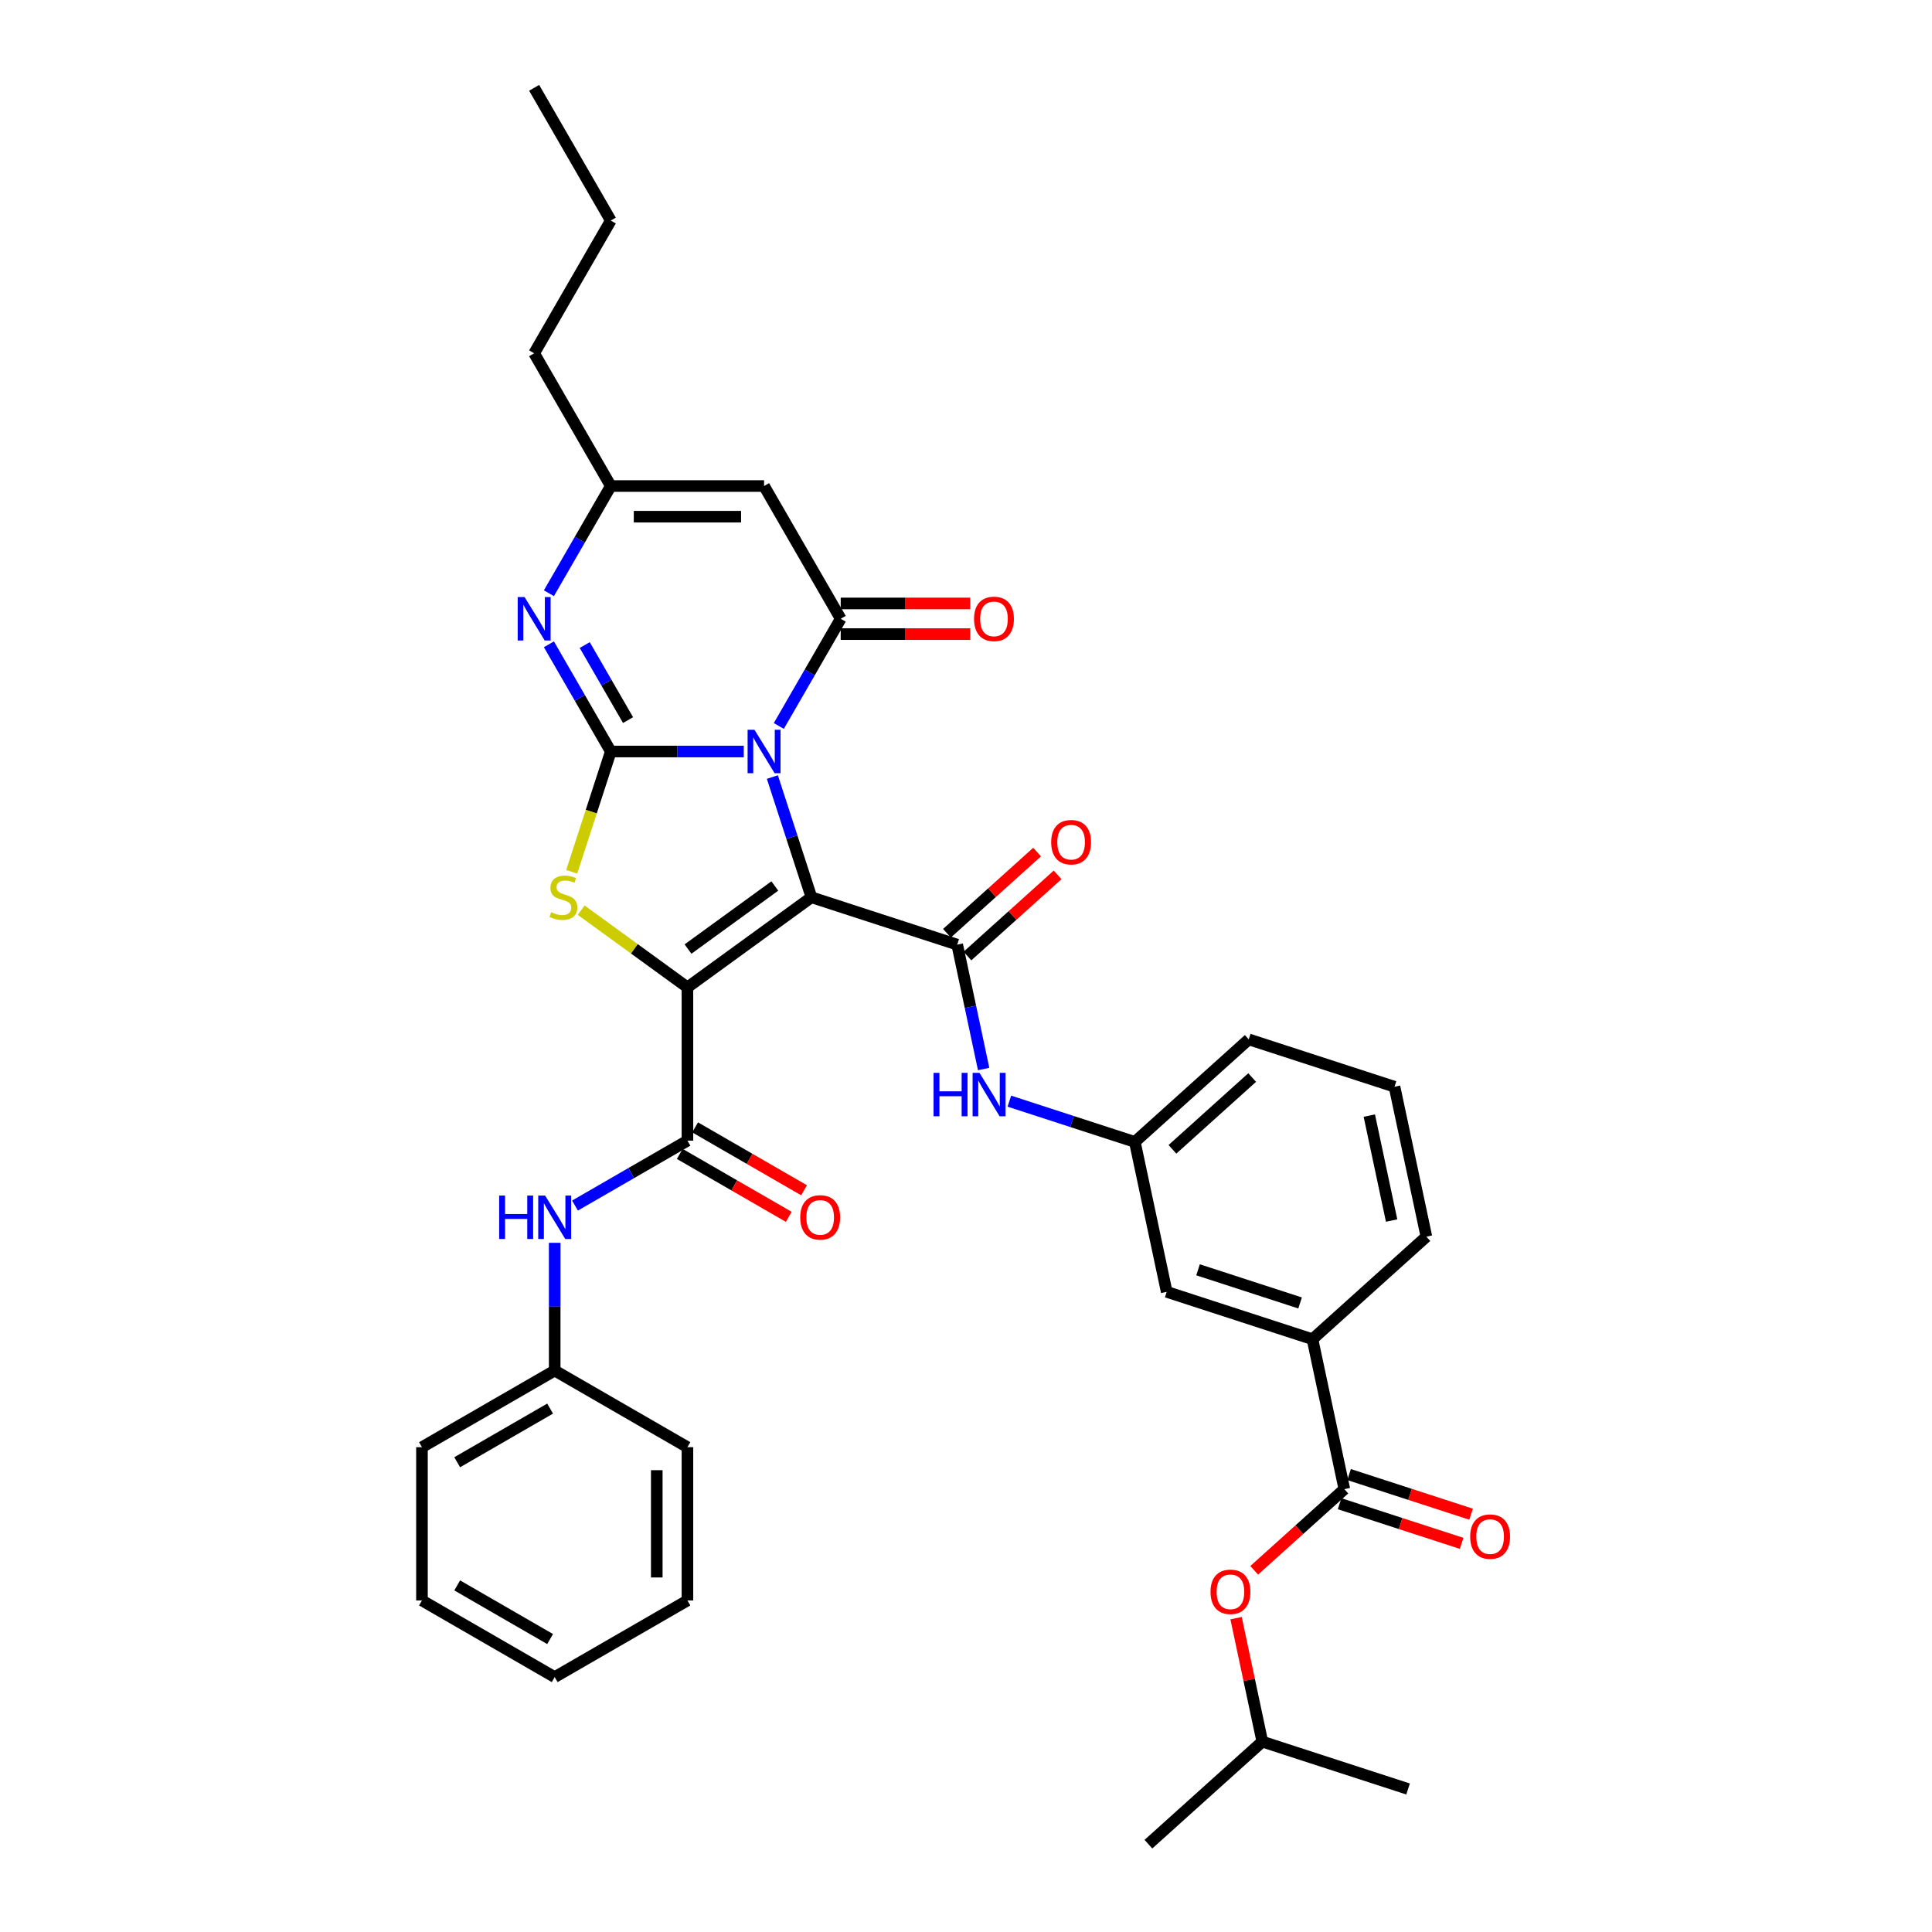 <?xml version='1.0' encoding='iso-8859-1'?>
<svg version='1.1' baseProfile='full'
              xmlns='http://www.w3.org/2000/svg'
                      xmlns:rdkit='http://www.rdkit.org/xml'
                      xmlns:xlink='http://www.w3.org/1999/xlink'
                  xml:space='preserve'
width='1000px' height='1000px' viewBox='0 0 1000 1000'>
<!-- END OF HEADER -->
<rect style='opacity:1.0;fill:#FFFFFF;stroke:none' width='1000' height='1000' x='0' y='0'> </rect>
<path class='bond-0' d='M 419.996,464.43 L 409.886,433.313' style='fill:none;fill-rule:evenodd;stroke:#000000;stroke-width:6px;stroke-linecap:butt;stroke-linejoin:miter;stroke-opacity:1' />
<path class='bond-0' d='M 409.886,433.313 L 399.775,402.196' style='fill:none;fill-rule:evenodd;stroke:#0000FF;stroke-width:6px;stroke-linecap:butt;stroke-linejoin:miter;stroke-opacity:1' />
<path class='bond-1' d='M 419.996,464.43 L 355.814,511.061' style='fill:none;fill-rule:evenodd;stroke:#000000;stroke-width:6px;stroke-linecap:butt;stroke-linejoin:miter;stroke-opacity:1' />
<path class='bond-1' d='M 401.043,458.588 L 356.115,491.23' style='fill:none;fill-rule:evenodd;stroke:#000000;stroke-width:6px;stroke-linecap:butt;stroke-linejoin:miter;stroke-opacity:1' />
<path class='bond-5' d='M 419.996,464.43 L 495.447,488.945' style='fill:none;fill-rule:evenodd;stroke:#000000;stroke-width:6px;stroke-linecap:butt;stroke-linejoin:miter;stroke-opacity:1' />
<path class='bond-2' d='M 384.977,388.979 L 350.562,388.979' style='fill:none;fill-rule:evenodd;stroke:#0000FF;stroke-width:6px;stroke-linecap:butt;stroke-linejoin:miter;stroke-opacity:1' />
<path class='bond-2' d='M 350.562,388.979 L 316.147,388.979' style='fill:none;fill-rule:evenodd;stroke:#000000;stroke-width:6px;stroke-linecap:butt;stroke-linejoin:miter;stroke-opacity:1' />
<path class='bond-4' d='M 403.112,375.762 L 419.13,348.018' style='fill:none;fill-rule:evenodd;stroke:#0000FF;stroke-width:6px;stroke-linecap:butt;stroke-linejoin:miter;stroke-opacity:1' />
<path class='bond-4' d='M 419.13,348.018 L 435.148,320.274' style='fill:none;fill-rule:evenodd;stroke:#000000;stroke-width:6px;stroke-linecap:butt;stroke-linejoin:miter;stroke-opacity:1' />
<path class='bond-3' d='M 355.814,511.061 L 328.316,491.083' style='fill:none;fill-rule:evenodd;stroke:#000000;stroke-width:6px;stroke-linecap:butt;stroke-linejoin:miter;stroke-opacity:1' />
<path class='bond-3' d='M 328.316,491.083 L 300.819,471.105' style='fill:none;fill-rule:evenodd;stroke:#CCCC00;stroke-width:6px;stroke-linecap:butt;stroke-linejoin:miter;stroke-opacity:1' />
<path class='bond-7' d='M 355.814,511.061 L 355.814,590.395' style='fill:none;fill-rule:evenodd;stroke:#000000;stroke-width:6px;stroke-linecap:butt;stroke-linejoin:miter;stroke-opacity:1' />
<path class='bond-6' d='M 316.147,388.979 L 300.129,361.235' style='fill:none;fill-rule:evenodd;stroke:#000000;stroke-width:6px;stroke-linecap:butt;stroke-linejoin:miter;stroke-opacity:1' />
<path class='bond-6' d='M 300.129,361.235 L 284.111,333.491' style='fill:none;fill-rule:evenodd;stroke:#0000FF;stroke-width:6px;stroke-linecap:butt;stroke-linejoin:miter;stroke-opacity:1' />
<path class='bond-6' d='M 325.083,372.723 L 313.87,353.302' style='fill:none;fill-rule:evenodd;stroke:#000000;stroke-width:6px;stroke-linecap:butt;stroke-linejoin:miter;stroke-opacity:1' />
<path class='bond-6' d='M 313.87,353.302 L 302.658,333.881' style='fill:none;fill-rule:evenodd;stroke:#0000FF;stroke-width:6px;stroke-linecap:butt;stroke-linejoin:miter;stroke-opacity:1' />
<path class='bond-36' d='M 316.147,388.979 L 306.032,420.112' style='fill:none;fill-rule:evenodd;stroke:#000000;stroke-width:6px;stroke-linecap:butt;stroke-linejoin:miter;stroke-opacity:1' />
<path class='bond-36' d='M 306.032,420.112 L 295.916,451.245' style='fill:none;fill-rule:evenodd;stroke:#CCCC00;stroke-width:6px;stroke-linecap:butt;stroke-linejoin:miter;stroke-opacity:1' />
<path class='bond-8' d='M 435.148,320.274 L 395.481,251.569' style='fill:none;fill-rule:evenodd;stroke:#000000;stroke-width:6px;stroke-linecap:butt;stroke-linejoin:miter;stroke-opacity:1' />
<path class='bond-15' d='M 435.148,328.208 L 468.666,328.208' style='fill:none;fill-rule:evenodd;stroke:#000000;stroke-width:6px;stroke-linecap:butt;stroke-linejoin:miter;stroke-opacity:1' />
<path class='bond-15' d='M 468.666,328.208 L 502.185,328.208' style='fill:none;fill-rule:evenodd;stroke:#FF0000;stroke-width:6px;stroke-linecap:butt;stroke-linejoin:miter;stroke-opacity:1' />
<path class='bond-15' d='M 435.148,312.341 L 468.666,312.341' style='fill:none;fill-rule:evenodd;stroke:#000000;stroke-width:6px;stroke-linecap:butt;stroke-linejoin:miter;stroke-opacity:1' />
<path class='bond-15' d='M 468.666,312.341 L 502.185,312.341' style='fill:none;fill-rule:evenodd;stroke:#FF0000;stroke-width:6px;stroke-linecap:butt;stroke-linejoin:miter;stroke-opacity:1' />
<path class='bond-11' d='M 495.447,488.945 L 502.29,521.137' style='fill:none;fill-rule:evenodd;stroke:#000000;stroke-width:6px;stroke-linecap:butt;stroke-linejoin:miter;stroke-opacity:1' />
<path class='bond-11' d='M 502.29,521.137 L 509.132,553.328' style='fill:none;fill-rule:evenodd;stroke:#0000FF;stroke-width:6px;stroke-linecap:butt;stroke-linejoin:miter;stroke-opacity:1' />
<path class='bond-16' d='M 500.755,494.841 L 524.085,473.835' style='fill:none;fill-rule:evenodd;stroke:#000000;stroke-width:6px;stroke-linecap:butt;stroke-linejoin:miter;stroke-opacity:1' />
<path class='bond-16' d='M 524.085,473.835 L 547.415,452.829' style='fill:none;fill-rule:evenodd;stroke:#FF0000;stroke-width:6px;stroke-linecap:butt;stroke-linejoin:miter;stroke-opacity:1' />
<path class='bond-16' d='M 490.139,483.05 L 513.468,462.044' style='fill:none;fill-rule:evenodd;stroke:#000000;stroke-width:6px;stroke-linecap:butt;stroke-linejoin:miter;stroke-opacity:1' />
<path class='bond-16' d='M 513.468,462.044 L 536.798,441.037' style='fill:none;fill-rule:evenodd;stroke:#FF0000;stroke-width:6px;stroke-linecap:butt;stroke-linejoin:miter;stroke-opacity:1' />
<path class='bond-37' d='M 284.111,307.057 L 300.129,279.313' style='fill:none;fill-rule:evenodd;stroke:#0000FF;stroke-width:6px;stroke-linecap:butt;stroke-linejoin:miter;stroke-opacity:1' />
<path class='bond-37' d='M 300.129,279.313 L 316.147,251.569' style='fill:none;fill-rule:evenodd;stroke:#000000;stroke-width:6px;stroke-linecap:butt;stroke-linejoin:miter;stroke-opacity:1' />
<path class='bond-12' d='M 355.814,590.395 L 326.713,607.196' style='fill:none;fill-rule:evenodd;stroke:#000000;stroke-width:6px;stroke-linecap:butt;stroke-linejoin:miter;stroke-opacity:1' />
<path class='bond-12' d='M 326.713,607.196 L 297.613,623.997' style='fill:none;fill-rule:evenodd;stroke:#0000FF;stroke-width:6px;stroke-linecap:butt;stroke-linejoin:miter;stroke-opacity:1' />
<path class='bond-17' d='M 351.847,597.265 L 380.051,613.549' style='fill:none;fill-rule:evenodd;stroke:#000000;stroke-width:6px;stroke-linecap:butt;stroke-linejoin:miter;stroke-opacity:1' />
<path class='bond-17' d='M 380.051,613.549 L 408.256,629.833' style='fill:none;fill-rule:evenodd;stroke:#FF0000;stroke-width:6px;stroke-linecap:butt;stroke-linejoin:miter;stroke-opacity:1' />
<path class='bond-17' d='M 359.781,583.524 L 387.985,599.808' style='fill:none;fill-rule:evenodd;stroke:#000000;stroke-width:6px;stroke-linecap:butt;stroke-linejoin:miter;stroke-opacity:1' />
<path class='bond-17' d='M 387.985,599.808 L 416.189,616.092' style='fill:none;fill-rule:evenodd;stroke:#FF0000;stroke-width:6px;stroke-linecap:butt;stroke-linejoin:miter;stroke-opacity:1' />
<path class='bond-9' d='M 395.481,251.569 L 316.147,251.569' style='fill:none;fill-rule:evenodd;stroke:#000000;stroke-width:6px;stroke-linecap:butt;stroke-linejoin:miter;stroke-opacity:1' />
<path class='bond-9' d='M 383.581,267.436 L 328.047,267.436' style='fill:none;fill-rule:evenodd;stroke:#000000;stroke-width:6px;stroke-linecap:butt;stroke-linejoin:miter;stroke-opacity:1' />
<path class='bond-22' d='M 316.147,251.569 L 276.48,182.864' style='fill:none;fill-rule:evenodd;stroke:#000000;stroke-width:6px;stroke-linecap:butt;stroke-linejoin:miter;stroke-opacity:1' />
<path class='bond-10' d='M 695.832,770.776 L 679.337,693.176' style='fill:none;fill-rule:evenodd;stroke:#000000;stroke-width:6px;stroke-linecap:butt;stroke-linejoin:miter;stroke-opacity:1' />
<path class='bond-14' d='M 695.832,770.776 L 672.502,791.783' style='fill:none;fill-rule:evenodd;stroke:#000000;stroke-width:6px;stroke-linecap:butt;stroke-linejoin:miter;stroke-opacity:1' />
<path class='bond-14' d='M 672.502,791.783 L 649.172,812.789' style='fill:none;fill-rule:evenodd;stroke:#FF0000;stroke-width:6px;stroke-linecap:butt;stroke-linejoin:miter;stroke-opacity:1' />
<path class='bond-20' d='M 693.38,778.321 L 724.957,788.581' style='fill:none;fill-rule:evenodd;stroke:#000000;stroke-width:6px;stroke-linecap:butt;stroke-linejoin:miter;stroke-opacity:1' />
<path class='bond-20' d='M 724.957,788.581 L 756.534,798.841' style='fill:none;fill-rule:evenodd;stroke:#FF0000;stroke-width:6px;stroke-linecap:butt;stroke-linejoin:miter;stroke-opacity:1' />
<path class='bond-20' d='M 698.283,763.231 L 729.86,773.491' style='fill:none;fill-rule:evenodd;stroke:#000000;stroke-width:6px;stroke-linecap:butt;stroke-linejoin:miter;stroke-opacity:1' />
<path class='bond-20' d='M 729.86,773.491 L 761.437,783.751' style='fill:none;fill-rule:evenodd;stroke:#FF0000;stroke-width:6px;stroke-linecap:butt;stroke-linejoin:miter;stroke-opacity:1' />
<path class='bond-18' d='M 522.445,569.958 L 554.919,580.51' style='fill:none;fill-rule:evenodd;stroke:#0000FF;stroke-width:6px;stroke-linecap:butt;stroke-linejoin:miter;stroke-opacity:1' />
<path class='bond-18' d='M 554.919,580.51 L 587.392,591.061' style='fill:none;fill-rule:evenodd;stroke:#000000;stroke-width:6px;stroke-linecap:butt;stroke-linejoin:miter;stroke-opacity:1' />
<path class='bond-21' d='M 287.109,643.279 L 287.109,676.337' style='fill:none;fill-rule:evenodd;stroke:#0000FF;stroke-width:6px;stroke-linecap:butt;stroke-linejoin:miter;stroke-opacity:1' />
<path class='bond-21' d='M 287.109,676.337 L 287.109,709.395' style='fill:none;fill-rule:evenodd;stroke:#000000;stroke-width:6px;stroke-linecap:butt;stroke-linejoin:miter;stroke-opacity:1' />
<path class='bond-13' d='M 679.337,693.176 L 603.887,668.661' style='fill:none;fill-rule:evenodd;stroke:#000000;stroke-width:6px;stroke-linecap:butt;stroke-linejoin:miter;stroke-opacity:1' />
<path class='bond-13' d='M 672.923,674.409 L 620.107,657.248' style='fill:none;fill-rule:evenodd;stroke:#000000;stroke-width:6px;stroke-linecap:butt;stroke-linejoin:miter;stroke-opacity:1' />
<path class='bond-38' d='M 679.337,693.176 L 738.294,640.092' style='fill:none;fill-rule:evenodd;stroke:#000000;stroke-width:6px;stroke-linecap:butt;stroke-linejoin:miter;stroke-opacity:1' />
<path class='bond-23' d='M 639.786,837.554 L 646.578,869.507' style='fill:none;fill-rule:evenodd;stroke:#FF0000;stroke-width:6px;stroke-linecap:butt;stroke-linejoin:miter;stroke-opacity:1' />
<path class='bond-23' d='M 646.578,869.507 L 653.37,901.461' style='fill:none;fill-rule:evenodd;stroke:#000000;stroke-width:6px;stroke-linecap:butt;stroke-linejoin:miter;stroke-opacity:1' />
<path class='bond-19' d='M 587.392,591.061 L 603.887,668.661' style='fill:none;fill-rule:evenodd;stroke:#000000;stroke-width:6px;stroke-linecap:butt;stroke-linejoin:miter;stroke-opacity:1' />
<path class='bond-26' d='M 587.392,591.061 L 646.349,537.976' style='fill:none;fill-rule:evenodd;stroke:#000000;stroke-width:6px;stroke-linecap:butt;stroke-linejoin:miter;stroke-opacity:1' />
<path class='bond-26' d='M 606.853,594.889 L 648.122,557.73' style='fill:none;fill-rule:evenodd;stroke:#000000;stroke-width:6px;stroke-linecap:butt;stroke-linejoin:miter;stroke-opacity:1' />
<path class='bond-27' d='M 287.109,709.395 L 218.404,749.062' style='fill:none;fill-rule:evenodd;stroke:#000000;stroke-width:6px;stroke-linecap:butt;stroke-linejoin:miter;stroke-opacity:1' />
<path class='bond-27' d='M 284.737,729.086 L 236.643,756.853' style='fill:none;fill-rule:evenodd;stroke:#000000;stroke-width:6px;stroke-linecap:butt;stroke-linejoin:miter;stroke-opacity:1' />
<path class='bond-28' d='M 287.109,709.395 L 355.814,749.062' style='fill:none;fill-rule:evenodd;stroke:#000000;stroke-width:6px;stroke-linecap:butt;stroke-linejoin:miter;stroke-opacity:1' />
<path class='bond-29' d='M 276.48,182.864 L 316.147,114.159' style='fill:none;fill-rule:evenodd;stroke:#000000;stroke-width:6px;stroke-linecap:butt;stroke-linejoin:miter;stroke-opacity:1' />
<path class='bond-30' d='M 653.37,901.461 L 594.413,954.545' style='fill:none;fill-rule:evenodd;stroke:#000000;stroke-width:6px;stroke-linecap:butt;stroke-linejoin:miter;stroke-opacity:1' />
<path class='bond-31' d='M 653.37,901.461 L 728.821,925.976' style='fill:none;fill-rule:evenodd;stroke:#000000;stroke-width:6px;stroke-linecap:butt;stroke-linejoin:miter;stroke-opacity:1' />
<path class='bond-24' d='M 738.294,640.092 L 721.799,562.492' style='fill:none;fill-rule:evenodd;stroke:#000000;stroke-width:6px;stroke-linecap:butt;stroke-linejoin:miter;stroke-opacity:1' />
<path class='bond-24' d='M 720.3,631.751 L 708.753,577.431' style='fill:none;fill-rule:evenodd;stroke:#000000;stroke-width:6px;stroke-linecap:butt;stroke-linejoin:miter;stroke-opacity:1' />
<path class='bond-25' d='M 721.799,562.492 L 646.349,537.976' style='fill:none;fill-rule:evenodd;stroke:#000000;stroke-width:6px;stroke-linecap:butt;stroke-linejoin:miter;stroke-opacity:1' />
<path class='bond-34' d='M 218.404,749.062 L 218.404,828.396' style='fill:none;fill-rule:evenodd;stroke:#000000;stroke-width:6px;stroke-linecap:butt;stroke-linejoin:miter;stroke-opacity:1' />
<path class='bond-33' d='M 355.814,749.062 L 355.814,828.396' style='fill:none;fill-rule:evenodd;stroke:#000000;stroke-width:6px;stroke-linecap:butt;stroke-linejoin:miter;stroke-opacity:1' />
<path class='bond-33' d='M 339.947,760.962 L 339.947,816.496' style='fill:none;fill-rule:evenodd;stroke:#000000;stroke-width:6px;stroke-linecap:butt;stroke-linejoin:miter;stroke-opacity:1' />
<path class='bond-32' d='M 316.147,114.159 L 276.48,45.455' style='fill:none;fill-rule:evenodd;stroke:#000000;stroke-width:6px;stroke-linecap:butt;stroke-linejoin:miter;stroke-opacity:1' />
<path class='bond-35' d='M 355.814,828.396 L 287.109,868.062' style='fill:none;fill-rule:evenodd;stroke:#000000;stroke-width:6px;stroke-linecap:butt;stroke-linejoin:miter;stroke-opacity:1' />
<path class='bond-39' d='M 218.404,828.396 L 287.109,868.062' style='fill:none;fill-rule:evenodd;stroke:#000000;stroke-width:6px;stroke-linecap:butt;stroke-linejoin:miter;stroke-opacity:1' />
<path class='bond-39' d='M 236.643,820.605 L 284.737,848.371' style='fill:none;fill-rule:evenodd;stroke:#000000;stroke-width:6px;stroke-linecap:butt;stroke-linejoin:miter;stroke-opacity:1' />
<path  class='atom-1' d='M 390.515 377.746
L 397.877 389.646
Q 398.607 390.82, 399.781 392.946
Q 400.955 395.072, 401.018 395.199
L 401.018 377.746
L 404.001 377.746
L 404.001 400.213
L 400.923 400.213
L 393.021 387.202
Q 392.101 385.679, 391.117 383.934
Q 390.165 382.188, 389.88 381.649
L 389.88 400.213
L 386.96 400.213
L 386.96 377.746
L 390.515 377.746
' fill='#0000FF'/>
<path  class='atom-4' d='M 285.285 472.141
Q 285.539 472.236, 286.586 472.681
Q 287.633 473.125, 288.776 473.411
Q 289.95 473.664, 291.092 473.664
Q 293.218 473.664, 294.456 472.649
Q 295.694 471.602, 295.694 469.793
Q 295.694 468.555, 295.059 467.794
Q 294.456 467.032, 293.504 466.62
Q 292.552 466.207, 290.965 465.731
Q 288.966 465.128, 287.76 464.557
Q 286.586 463.986, 285.729 462.78
Q 284.904 461.574, 284.904 459.543
Q 284.904 456.719, 286.808 454.973
Q 288.744 453.228, 292.552 453.228
Q 295.154 453.228, 298.105 454.466
L 297.376 456.909
Q 294.678 455.799, 292.647 455.799
Q 290.458 455.799, 289.252 456.719
Q 288.046 457.607, 288.078 459.162
Q 288.078 460.368, 288.681 461.098
Q 289.315 461.828, 290.204 462.24
Q 291.124 462.653, 292.647 463.129
Q 294.678 463.764, 295.884 464.398
Q 297.09 465.033, 297.947 466.334
Q 298.835 467.603, 298.835 469.793
Q 298.835 472.903, 296.741 474.585
Q 294.678 476.235, 291.219 476.235
Q 289.22 476.235, 287.697 475.791
Q 286.205 475.378, 284.428 474.648
L 285.285 472.141
' fill='#CCCC00'/>
<path  class='atom-7' d='M 271.514 309.041
L 278.876 320.941
Q 279.606 322.115, 280.78 324.241
Q 281.954 326.367, 282.018 326.494
L 282.018 309.041
L 285.001 309.041
L 285.001 331.508
L 281.923 331.508
L 274.021 318.497
Q 273.101 316.974, 272.117 315.229
Q 271.165 313.483, 270.879 312.944
L 270.879 331.508
L 267.96 331.508
L 267.96 309.041
L 271.514 309.041
' fill='#0000FF'/>
<path  class='atom-12' d='M 483.207 555.312
L 486.253 555.312
L 486.253 564.864
L 497.741 564.864
L 497.741 555.312
L 500.787 555.312
L 500.787 577.779
L 497.741 577.779
L 497.741 567.402
L 486.253 567.402
L 486.253 577.779
L 483.207 577.779
L 483.207 555.312
' fill='#0000FF'/>
<path  class='atom-12' d='M 506.975 555.312
L 514.337 567.212
Q 515.067 568.386, 516.241 570.512
Q 517.415 572.638, 517.479 572.765
L 517.479 555.312
L 520.462 555.312
L 520.462 577.779
L 517.384 577.779
L 509.482 564.768
Q 508.562 563.245, 507.578 561.5
Q 506.626 559.754, 506.34 559.215
L 506.34 577.779
L 503.421 577.779
L 503.421 555.312
L 506.975 555.312
' fill='#0000FF'/>
<path  class='atom-13' d='M 258.374 618.828
L 261.421 618.828
L 261.421 628.38
L 272.908 628.38
L 272.908 618.828
L 275.955 618.828
L 275.955 641.295
L 272.908 641.295
L 272.908 630.918
L 261.421 630.918
L 261.421 641.295
L 258.374 641.295
L 258.374 618.828
' fill='#0000FF'/>
<path  class='atom-13' d='M 282.143 618.828
L 289.505 630.728
Q 290.235 631.902, 291.409 634.028
Q 292.583 636.154, 292.647 636.281
L 292.647 618.828
L 295.63 618.828
L 295.63 641.295
L 292.551 641.295
L 284.65 628.285
Q 283.729 626.761, 282.746 625.016
Q 281.794 623.271, 281.508 622.731
L 281.508 641.295
L 278.589 641.295
L 278.589 618.828
L 282.143 618.828
' fill='#0000FF'/>
<path  class='atom-15' d='M 626.562 823.924
Q 626.562 818.53, 629.228 815.515
Q 631.893 812.5, 636.875 812.5
Q 641.858 812.5, 644.523 815.515
Q 647.189 818.53, 647.189 823.924
Q 647.189 829.383, 644.491 832.492
Q 641.794 835.571, 636.875 835.571
Q 631.925 835.571, 629.228 832.492
Q 626.562 829.414, 626.562 823.924
M 636.875 833.032
Q 640.303 833.032, 642.143 830.747
Q 644.015 828.431, 644.015 823.924
Q 644.015 819.513, 642.143 817.292
Q 640.303 815.039, 636.875 815.039
Q 633.448 815.039, 631.576 817.26
Q 629.735 819.482, 629.735 823.924
Q 629.735 828.462, 631.576 830.747
Q 633.448 833.032, 636.875 833.032
' fill='#FF0000'/>
<path  class='atom-16' d='M 504.168 320.338
Q 504.168 314.943, 506.834 311.928
Q 509.499 308.914, 514.481 308.914
Q 519.463 308.914, 522.129 311.928
Q 524.795 314.943, 524.795 320.338
Q 524.795 325.796, 522.097 328.906
Q 519.4 331.984, 514.481 331.984
Q 509.531 331.984, 506.834 328.906
Q 504.168 325.828, 504.168 320.338
M 514.481 329.445
Q 517.908 329.445, 519.749 327.16
Q 521.621 324.844, 521.621 320.338
Q 521.621 315.927, 519.749 313.705
Q 517.908 311.452, 514.481 311.452
Q 511.054 311.452, 509.182 313.674
Q 507.341 315.895, 507.341 320.338
Q 507.341 324.876, 509.182 327.16
Q 511.054 329.445, 514.481 329.445
' fill='#FF0000'/>
<path  class='atom-17' d='M 544.09 435.924
Q 544.09 430.53, 546.756 427.515
Q 549.421 424.5, 554.403 424.5
Q 559.386 424.5, 562.051 427.515
Q 564.717 430.53, 564.717 435.924
Q 564.717 441.383, 562.019 444.492
Q 559.322 447.571, 554.403 447.571
Q 549.453 447.571, 546.756 444.492
Q 544.09 441.414, 544.09 435.924
M 554.403 445.032
Q 557.831 445.032, 559.671 442.747
Q 561.543 440.431, 561.543 435.924
Q 561.543 431.513, 559.671 429.292
Q 557.831 427.039, 554.403 427.039
Q 550.976 427.039, 549.104 429.26
Q 547.263 431.482, 547.263 435.924
Q 547.263 440.462, 549.104 442.747
Q 550.976 445.032, 554.403 445.032
' fill='#FF0000'/>
<path  class='atom-18' d='M 414.206 630.125
Q 414.206 624.73, 416.871 621.716
Q 419.537 618.701, 424.519 618.701
Q 429.501 618.701, 432.167 621.716
Q 434.832 624.73, 434.832 630.125
Q 434.832 635.583, 432.135 638.693
Q 429.438 641.771, 424.519 641.771
Q 419.569 641.771, 416.871 638.693
Q 414.206 635.615, 414.206 630.125
M 424.519 639.233
Q 427.946 639.233, 429.787 636.948
Q 431.659 634.631, 431.659 630.125
Q 431.659 625.714, 429.787 623.493
Q 427.946 621.24, 424.519 621.24
Q 421.092 621.24, 419.219 623.461
Q 417.379 625.682, 417.379 630.125
Q 417.379 634.663, 419.219 636.948
Q 421.092 639.233, 424.519 639.233
' fill='#FF0000'/>
<path  class='atom-21' d='M 760.969 795.355
Q 760.969 789.961, 763.635 786.946
Q 766.3 783.931, 771.282 783.931
Q 776.265 783.931, 778.93 786.946
Q 781.596 789.961, 781.596 795.355
Q 781.596 800.813, 778.899 803.923
Q 776.201 807.001, 771.282 807.001
Q 766.332 807.001, 763.635 803.923
Q 760.969 800.845, 760.969 795.355
M 771.282 804.463
Q 774.71 804.463, 776.55 802.178
Q 778.423 799.861, 778.423 795.355
Q 778.423 790.944, 776.55 788.723
Q 774.71 786.47, 771.282 786.47
Q 767.855 786.47, 765.983 788.691
Q 764.142 790.913, 764.142 795.355
Q 764.142 799.893, 765.983 802.178
Q 767.855 804.463, 771.282 804.463
' fill='#FF0000'/>
</svg>

